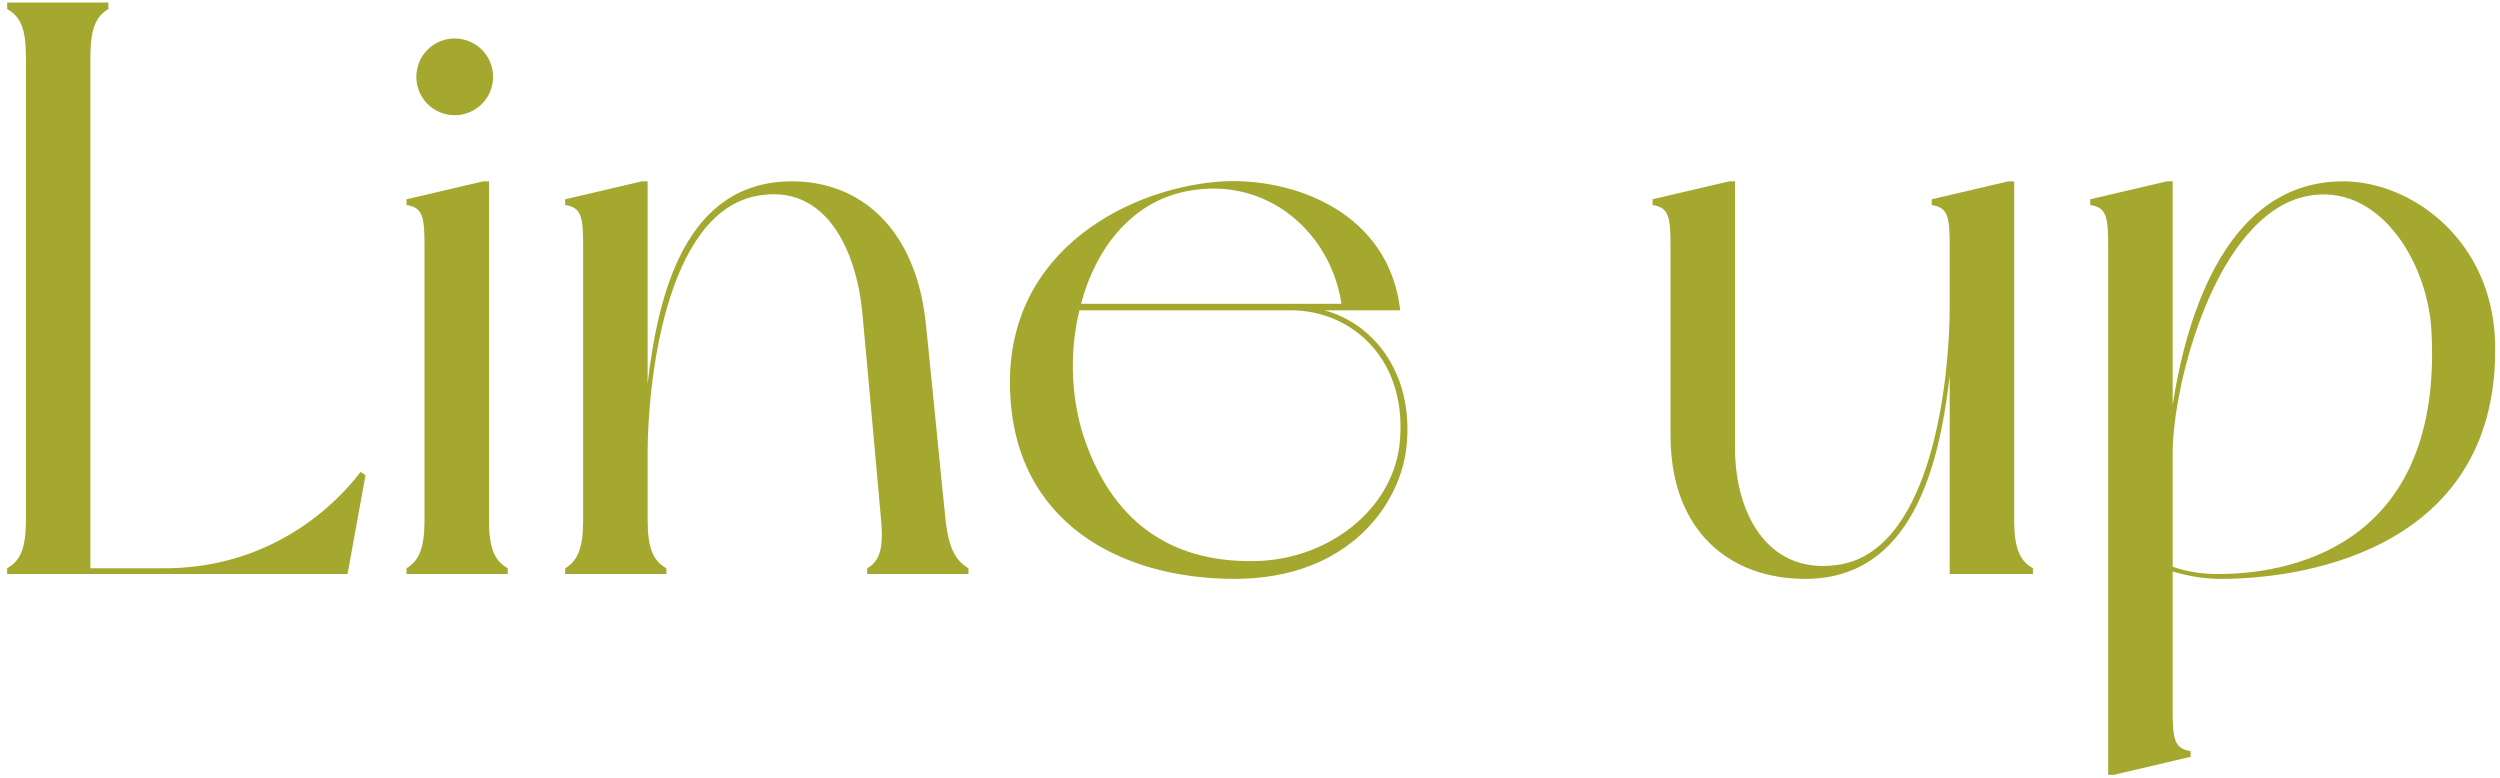 <svg viewBox="0 0 196 61" fill="none" xmlns="http://www.w3.org/2000/svg">
<path d="M28.272 37L28.656 37.256L27.248 45H0.56C0.56 45 0.56 44.68 0.56 44.552C1.584 43.976 2.032 43.016 2.032 40.776V4.488C2.032 2.184 1.584 1.288 0.56 0.712C0.56 0.584 0.56 0.2 0.56 0.2H8.496C8.496 0.2 8.496 0.584 8.496 0.712C7.536 1.288 7.088 2.184 7.088 4.488V44.552H12.912C20.016 44.552 25.264 40.904 28.272 37ZM38.337 40.776C38.337 43.016 38.785 43.976 39.809 44.552C39.809 44.68 39.809 45 39.809 45H31.872C31.872 45 31.872 44.68 31.872 44.552C32.833 43.976 33.281 43.016 33.281 40.776V19.144C33.281 16.904 33.089 16.264 31.872 16.072C31.872 15.944 31.872 15.624 31.872 15.624L37.889 14.216H38.337V40.776ZM35.648 9.032C33.984 9.032 32.641 7.688 32.641 6.024C32.641 4.36 33.984 3.016 35.648 3.016C37.312 3.016 38.657 4.36 38.657 6.024C38.657 7.688 37.312 9.032 35.648 9.032ZM74.134 40.776C74.39 43.08 74.966 43.976 75.926 44.552C75.926 44.68 75.926 45 75.926 45H67.99C67.99 45 67.99 44.68 67.99 44.552C69.014 43.976 69.27 42.888 69.078 40.776C68.886 38.664 67.926 27.848 67.606 24.52C67.158 19.72 64.79 14.28 59.286 15.368C52.118 16.776 50.774 30.152 50.774 35.528V40.776C50.774 43.016 51.222 43.976 52.246 44.552C52.246 44.68 52.246 45 52.246 45H44.31C44.31 45 44.31 44.68 44.31 44.552C45.27 43.976 45.718 43.016 45.718 40.776V19.144C45.718 16.904 45.526 16.264 44.31 16.072C44.31 15.944 44.31 15.624 44.31 15.624L50.326 14.216H50.774V30.088C51.606 22.92 53.782 14.216 62.102 14.216C67.35 14.216 71.83 17.8 72.598 25.48C73.238 31.688 73.878 38.408 74.134 40.776ZM103.827 24.328C107.475 25.288 110.803 29 110.291 34.824C109.907 39.368 105.875 45.384 96.787 45.384C87.954 45.384 79.442 41.032 79.186 30.472C78.867 19.4 88.915 14.6 95.954 14.216C101.395 13.96 108.882 16.584 109.779 24.328C109.203 24.328 105.235 24.328 105.235 24.328H103.827ZM93.075 14.984C88.722 15.816 85.906 19.464 84.754 23.816H105.171C104.339 18.248 99.347 13.768 93.075 14.984ZM109.715 34.952C110.483 28.296 106.067 24.328 101.203 24.328H84.626C83.794 27.72 83.987 31.496 85.075 34.568C87.442 41.288 92.243 44.232 98.77 43.976C104.275 43.72 109.075 39.944 109.715 34.952ZM159.384 44.552C159.384 44.68 159.384 45 159.384 45H152.856V29.448C152.024 36.68 149.848 45.384 141.528 45.384C135.64 45.384 130.968 41.672 130.968 34.12V19.144C130.968 16.904 130.776 16.264 129.56 16.072C129.56 15.944 129.56 15.624 129.56 15.624L135.576 14.216H136.024V35.08C136.024 40.648 138.904 45.256 144.408 44.232C151.576 42.824 152.856 29.448 152.856 24.072V19.144C152.856 16.904 152.664 16.264 151.448 16.072C151.448 15.944 151.448 15.624 151.448 15.624L157.464 14.216H157.912V40.776C157.912 43.016 158.36 43.976 159.384 44.552ZM183.713 14.216C188.961 14.216 195.361 18.696 195.617 26.824C196.001 42.696 181.281 45.384 174.113 45.384C172.705 45.384 171.425 45.128 170.337 44.808V55.816C170.337 58.056 170.529 58.696 171.745 58.888C171.745 59.016 171.745 59.336 171.745 59.336L165.729 60.744H165.281V19.144C165.281 16.904 165.089 16.264 163.873 16.072C163.873 15.944 163.873 15.624 163.873 15.624L169.889 14.216H170.337V31.752C171.489 24.328 174.753 14.216 183.713 14.216ZM174.177 45C180.321 44.936 191.521 42.248 190.625 25.928C190.305 20.36 186.401 14.28 180.897 15.368C173.729 16.776 170.337 30.152 170.337 35.528V44.424C170.657 44.552 172.129 45.064 174.177 45Z" fill="#A4A82E"/>
</svg>
